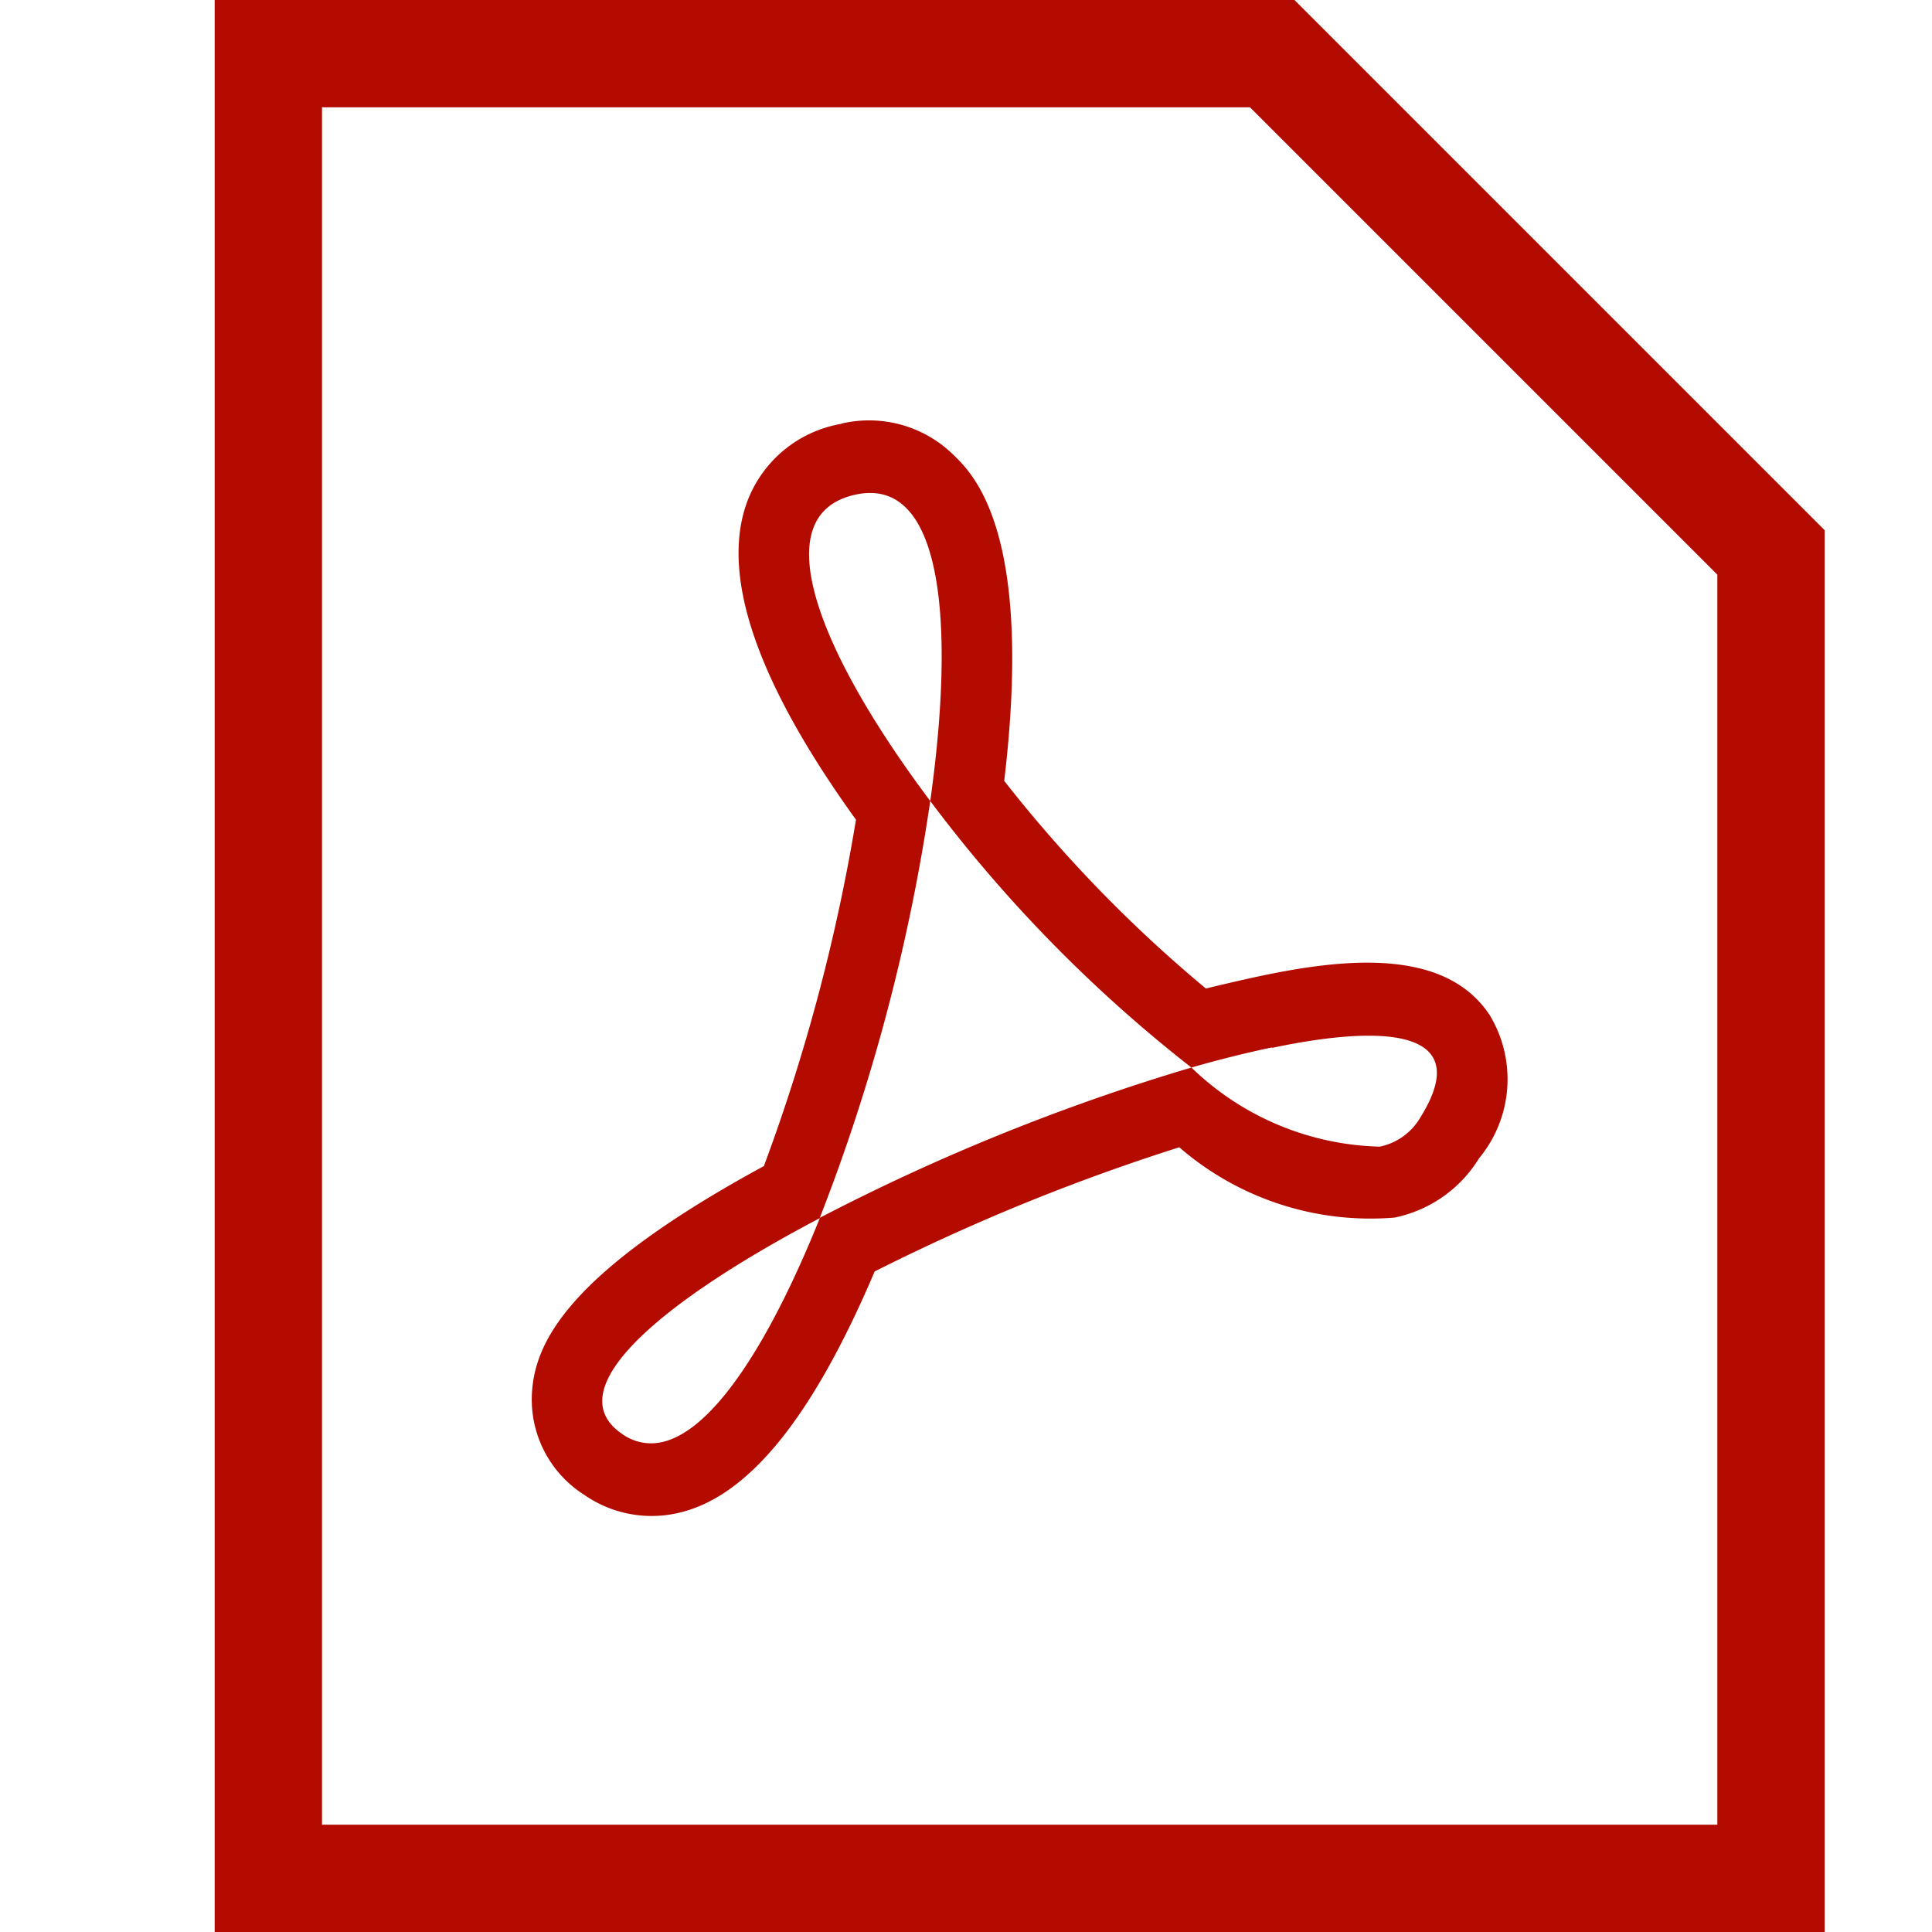 <svg xmlns="http://www.w3.org/2000/svg" width="18" height="18" viewBox="0 0 18 18">
    <defs>
        <clipPath id="ishag49oia">
            <path data-name="長方形 799" transform="translate(449 3342)" style="fill:#fff;stroke:#707070" d="M0 0h18v18H0z"/>
        </clipPath>
        <clipPath id="1c9uoxf9ob">
            <path data-name="長方形 798" style="fill:none" d="M0 0h15v18H0z"/>
        </clipPath>
    </defs>
    <g data-name="グループ 7397" transform="translate(-449 -3342)" style="clip-path:url(#ishag49oia)">
        <g data-name="グループ 7396" style="clip-path:url(#1c9uoxf9ob)" transform="translate(451 3342)">
            <path data-name="パス 380" d="M5.977 4.607c.8-.167.926 1.172.69 2.856C5.644 6.1 5.1 4.791 5.977 4.607m.69 2.856A13.166 13.166 0 0 0 9.1 9.946a19.6 19.6 0 0 0-3.462 1.4 17.785 17.785 0 0 0 1.029-3.883m3.183 2.3c1.16-.244 1.873-.126 1.377.658a.568.568 0 0 1-.373.262A2.613 2.613 0 0 1 9.1 9.946c.264-.076.516-.138.749-.187m-4.211 1.59c-.456 1.135-.987 1.985-1.476 2.088a.461.461 0 0 1-.364-.076c-.62-.419.381-1.245 1.84-2.012m.2-7.4a1.141 1.141 0 0 0-.883.743c-.239.681.1 1.669 1.02 2.945a17.357 17.357 0 0 1-.858 3.227C3.244 11.882 2.974 12.538 2.955 13a1.052 1.052 0 0 0 .488.927 1.1 1.1 0 0 0 .857.173c.66-.138 1.264-.879 1.849-2.254a19.147 19.147 0 0 1 2.838-1.157 2.719 2.719 0 0 0 2.005.655 1.207 1.207 0 0 0 .787-.551 1.156 1.156 0 0 0 .1-1.336c-.421-.637-1.379-.526-2.168-.357a18 18 0 0 0-.476.11 12.706 12.706 0 0 1-1.879-1.935c.275-2.309-.284-2.855-.473-3.037a1.122 1.122 0 0 0-1.045-.291" style="fill:#b30b00"/>
            <path data-name="パス 381" d="M9.646 1 14 5.354V17H1V1zm.414-1H0v18h15V4.94z" style="fill:#b30b00"/>
        </g>
    </g>
</svg>
